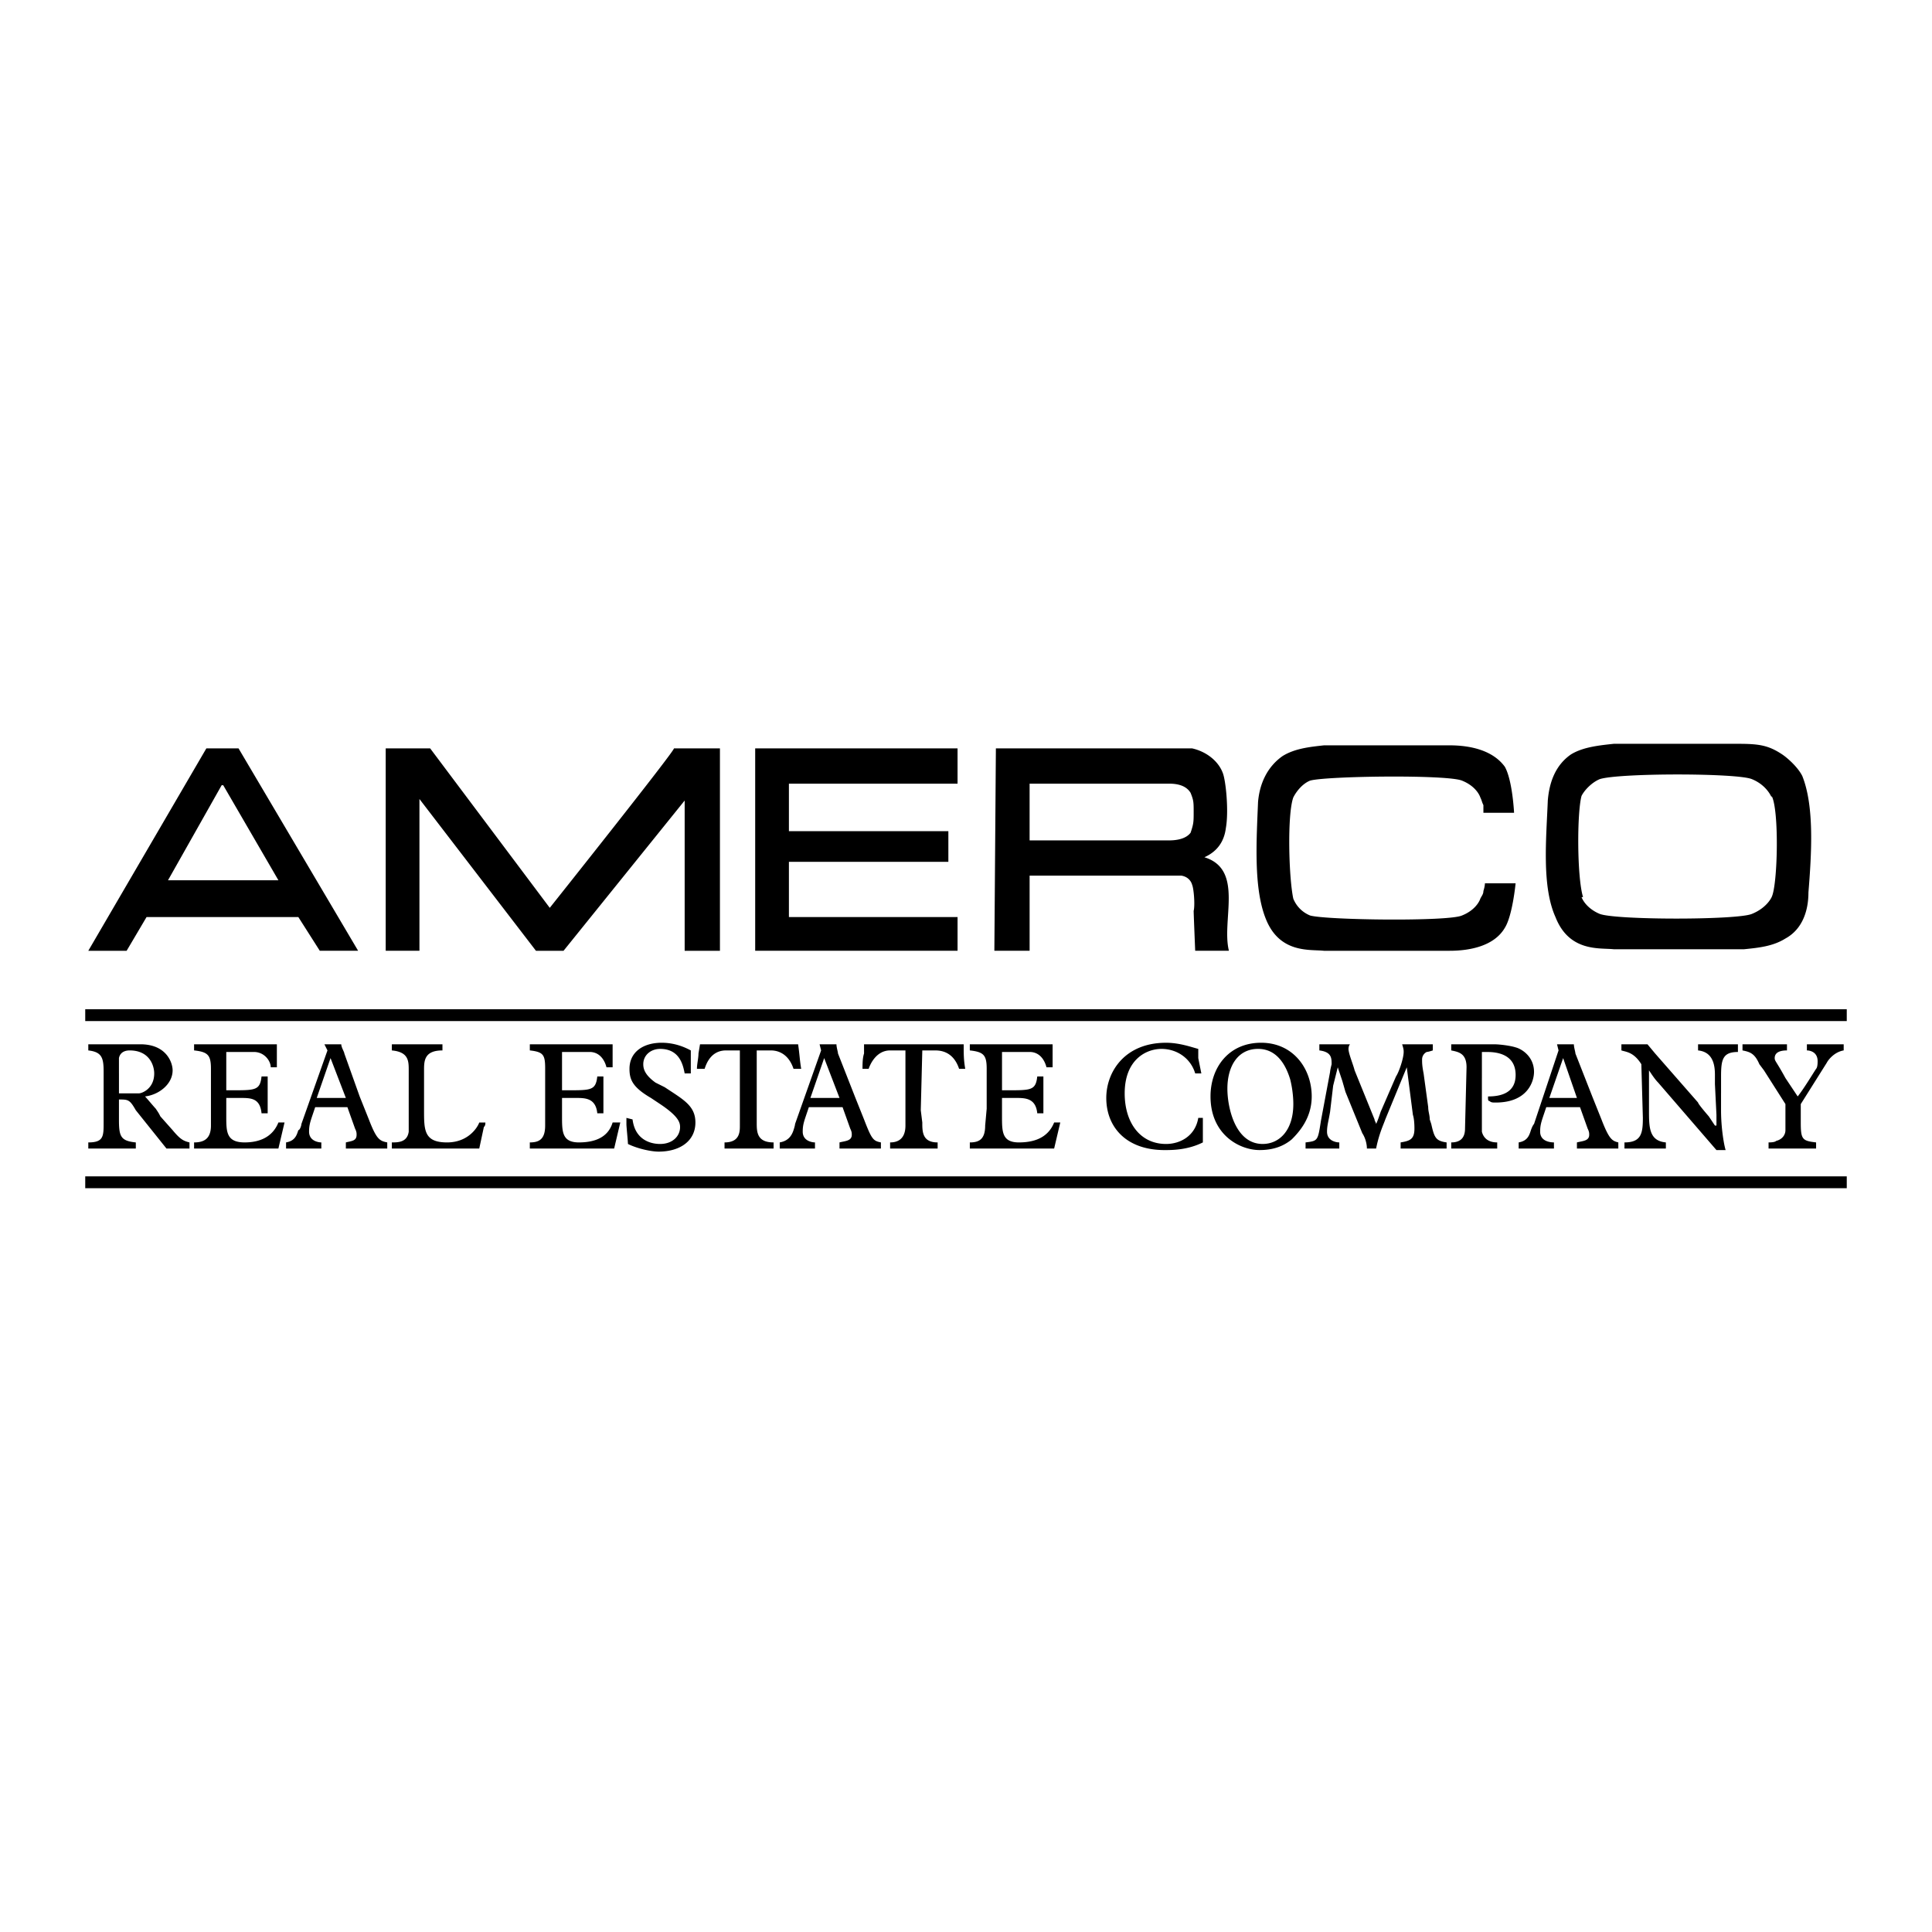 <svg xmlns="http://www.w3.org/2000/svg" width="2500" height="2500" viewBox="0 0 192.756 192.756"><path fill="#fff" d="M0 192.756h192.756V0H0v192.756z"/><path d="M8.504 100.691h175.748v1.182H8.504v-1.182zm0 16.672h175.748v1.184H8.504v-1.184z"/><path d="M20.587 74.668H23.8l11.93 20.191h-3.824l-2.141-3.365H14.622l-1.988 3.365H8.81l11.777-20.191zm-3.824 13.155h11.014l-5.507-9.484h-.153l-5.354 9.484zm21.719-13.155v20.191h3.366V79.716l11.624 15.143h2.753l12.084-14.99v14.99h3.519V74.668h-4.589c.153.154-12.389 15.908-12.389 15.908L42.919 74.668h-4.437zm36.864 20.191h20.19v-3.365H78.71v-5.507h15.908v-3.059H78.71v-4.742h16.825v-3.518h-20.19v20.191h.001zm46.651-17.743c.307.764.612 3.823.307 5.505-.153 1.224-.765 2.295-2.141 2.907 3.976 1.223 1.682 6.271 2.446 9.33h-3.364s-.153-3.671-.153-3.977c.153-.612 0-2.294-.153-2.6 0 0-.152-.765-1.07-.918h-15.144v7.495h-3.517l.152-20.191h19.578c1.377.307 2.601 1.225 3.059 2.449zm-2.905 3.977c0-1.071 0-1.224-.306-1.989-.459-.765-1.377-.918-2.142-.918h-13.92v5.66h13.92c.765 0 1.683-.153 2.142-.765.306-.918.306-1.071.306-2.142v.154zm7.188 10.554c1.378 3.518 4.437 3.059 5.812 3.212h12.543c1.988 0 4.436-.459 5.506-2.295.766-1.223 1.071-4.435 1.071-4.435h-3.06s0 .306-.152.764c0 .306-.153.459-.307.765 0 0-.306 1.071-1.836 1.683-1.376.611-13.46.459-15.142 0a3.028 3.028 0 0 1-1.683-1.683c-.459-2.141-.612-8.412 0-10.095.306-.612.918-1.377 1.683-1.683 1.682-.458 13.613-.611 15.142 0 1.53.612 1.836 1.683 1.836 1.683.153.306.153.459.307.765v.765h3.059s-.152-3.213-.918-4.589c-1.223-1.683-3.518-2.141-5.506-2.141h-12.543c-1.376.152-2.906.305-4.13 1.07-1.529 1.071-2.294 2.753-2.447 4.589-.153 3.824-.458 8.566.765 11.625zm47.724 3.059c1.528-.153 2.906-.306 4.129-1.071 1.683-.918 2.295-2.753 2.295-4.589.306-3.824.612-8.565-.612-11.624-.459-.917-1.529-1.836-1.988-2.142-1.377-.917-2.295-1.07-4.436-1.07h-12.39c-1.376.153-3.06.305-4.283 1.07-1.529 1.071-2.142 2.752-2.294 4.589-.153 3.824-.612 8.566.765 11.625 1.376 3.518 4.437 3.059 5.812 3.212h13.002zm2.753-5.201s-.459 1.071-1.988 1.683c-1.53.612-13.461.612-15.143 0-.766-.306-1.53-.918-1.836-1.683h.152c-.611-1.988-.611-8.412-.152-10.095.306-.612 1.07-1.377 1.836-1.682 1.988-.612 13.612-.612 15.143 0 1.529.611 1.988 1.835 1.988 1.835v-.153c.764 1.377.611 8.872 0 10.095zM14.01 104.189c2.601 0 3.212 1.834 3.212 2.6 0 1.377-1.376 2.447-2.753 2.602.153.152.918 1.07 1.071 1.223.306.459.306.459.459.766l1.223 1.377c.765.918 1.071 1.07 1.683 1.223v.611H16.61l-1.224-1.529-1.836-2.293c-.612-1.072-.764-1.072-1.682-1.072v1.988c0 1.682.153 2.143 1.682 2.295v.611H8.81v-.611c1.529 0 1.529-.613 1.529-1.988v-5.049c0-1.375-.153-1.986-1.529-2.141v-.611h5.2v-.002zm-2.141 2.907v1.988h1.987c.306 0 1.53-.459 1.53-1.988 0-.764-.459-2.295-2.448-2.295-.152 0-.917 0-1.07.766v1.529h.001zM21.046 110.613v-3.977c0-1.377-.306-1.682-1.682-1.836v-.611h8.259v2.295h-.611c0-.613-.612-1.529-1.683-1.529h-2.753v3.822h.612c2.293 0 2.753 0 2.906-1.377h.612v3.672h-.612c-.153-1.529-1.071-1.529-2.141-1.529h-1.377v1.836c0 1.529 0 2.6 1.835 2.6 1.377 0 2.754-.459 3.365-1.988h.612l-.612 2.6h-8.412v-.611c.917 0 1.682-.305 1.682-1.682v-1.685zM35.883 109.391l.918 2.293c.765 1.99 1.071 2.143 1.835 2.295v.611h-4.129v-.611c.611-.152 1.07-.152 1.07-.764 0-.154 0-.307-.153-.613l-.764-2.141h-3.213c-.459 1.377-.611 1.682-.611 2.447 0 .918.917 1.07 1.223 1.07v.611h-3.518v-.611c.917-.152 1.071-.764 1.224-1.223.153 0 .306-.459.306-.613l2.6-7.342-.306-.611h1.683c0 .307.306.766.306.918l1.529 4.284zm-3.059.152h1.683l-1.53-3.977-1.377 3.977h1.224zM41.39 114.59h-2.295v-.611c.612 0 1.53 0 1.683-1.07v-6.119c0-.918 0-1.834-1.683-1.988v-.611h5.048v.611c-1.836 0-1.836 1.07-1.836 1.988v3.979c0 1.988 0 3.211 2.295 3.211 2.141 0 3.059-1.529 3.212-1.988h.612c0 .152 0 .307-.153.459l-.458 2.141H41.39v-.002zM54.391 110.613v-3.977c0-1.377-.153-1.682-1.53-1.836v-.611h8.26v2.295h-.612c-.152-.613-.612-1.529-1.682-1.529h-2.753v3.822h.611c2.295 0 2.754 0 2.906-1.377h.612v3.672h-.612c-.152-1.529-1.223-1.529-2.141-1.529h-1.376v1.836c0 1.529 0 2.6 1.682 2.6 1.53 0 2.906-.459 3.365-1.988h.765l-.612 2.6H52.86v-.611c.918 0 1.53-.305 1.53-1.682v-1.685h.001zM66.322 108.473c1.835 1.223 3.059 1.834 3.059 3.518 0 1.836-1.53 2.906-3.671 2.906-.765 0-2.143-.307-3.06-.764 0-.307-.152-1.684-.152-1.99v-.611l.612.152c.306 2.449 2.447 2.449 2.753 2.449 1.224 0 1.988-.768 1.988-1.684 0-.459-.153-1.07-1.988-2.295l-.918-.611c-1.835-1.07-2.141-1.836-2.141-2.906 0-1.682 1.376-2.602 3.212-2.602 1.529 0 2.6.613 2.906.766v2.295h-.612c-.153-.764-.459-2.447-2.447-2.447-.918 0-1.683.611-1.683 1.529 0 .459.153 1.07 1.224 1.836l.918.459zM75.499 110.768v1.223c0 .918 0 1.988 1.683 1.988v.611h-4.895v-.611c1.53 0 1.53-1.07 1.53-1.682v-7.496H72.44c-1.53 0-1.988 1.377-2.141 1.836h-.765c0-.459.153-1.07.153-1.529l.153-.918h9.789c.153 1.07.153 1.529.306 2.447h-.765c-.612-1.836-1.988-1.836-2.294-1.836h-1.377v5.967zM85.288 109.391l.917 2.293c.765 1.99.918 2.143 1.683 2.295v.611h-4.13v-.611c.612-.152 1.224-.152 1.224-.764 0-.154 0-.307-.153-.613l-.766-2.141H80.7c-.459 1.377-.612 1.682-.612 2.447 0 .918.918 1.07 1.223 1.07v.611h-3.517v-.611c.917-.152 1.223-.764 1.376-1.223 0 0 .153-.459.153-.613l2.6-7.342-.153-.611h1.683c0 .307.153.766.153.918l1.682 4.284zm-3.212.152h1.683l-1.53-3.977-1.376 3.977h1.223zM91.866 110.768l.152 1.223c0 .918 0 1.988 1.53 1.988v.611h-4.742v-.611c1.377 0 1.53-1.07 1.53-1.682v-7.496h-1.53c-1.376 0-1.988 1.377-2.141 1.836h-.612c0-.459 0-1.07.153-1.529v-.918h9.942c0 1.07 0 1.529.153 2.447h-.611c-.612-1.836-1.989-1.836-2.448-1.836h-1.224l-.152 5.967zM98.442 110.613v-3.977c0-1.377-.306-1.682-1.683-1.836v-.611h8.26v2.295h-.612c-.152-.613-.611-1.529-1.682-1.529h-2.754v3.822h.612c2.294 0 2.753 0 2.905-1.377h.612v3.672h-.612c-.152-1.529-1.223-1.529-2.141-1.529H99.97v1.836c0 1.529 0 2.6 1.684 2.6 1.528 0 2.905-.459 3.518-1.988h.612l-.612 2.6H96.76v-.611c.918 0 1.53-.305 1.53-1.682l.152-1.685zM120.01 111.531v2.448c-1.53.764-3.059.764-3.824.764-3.823 0-5.812-2.293-5.812-5.199 0-2.602 1.836-5.508 5.965-5.508 1.377 0 2.601.461 3.213.613v.918l.306 1.529h-.611c-.459-1.529-1.836-2.447-3.365-2.447-1.53 0-3.671 1.07-3.671 4.436 0 2.906 1.529 5.049 4.129 5.049 1.377 0 2.907-.768 3.213-2.602h.457v-.001zM125.669 114.742c-1.988 0-4.896-1.527-4.896-5.352 0-2.906 1.836-5.355 5.049-5.355 3.212 0 5.048 2.602 5.048 5.355 0 2.141-1.225 3.518-1.989 4.283-.918.765-1.988 1.069-3.212 1.069zm-.153-10.094c-1.988 0-3.059 1.684-3.059 3.977 0 1.836.765 5.508 3.518 5.508 1.684 0 3.06-1.377 3.06-3.979 0-.918-.153-1.836-.307-2.447-.459-1.529-1.376-3.059-3.212-3.059z" fill-rule="evenodd" clip-rule="evenodd"/><path d="M141.118 114.59h-1.377v-.611c.918-.152 1.377-.305 1.377-1.377 0-.152 0-.918-.153-1.377l-.612-4.74-2.141 5.199c-.153.459-.612 1.377-.918 2.906h-.918c0-.457-.153-1.07-.459-1.529l-1.682-4.129-.307-1.072c-.152-.459-.306-.918-.459-1.375l-.459 1.834-.307 2.602c-.152.918-.306 1.377-.306 1.988 0 .918.918 1.07 1.225 1.07v.611h-3.365v-.611c1.224-.152 1.224-.152 1.53-2.141l.916-4.896c0-.152.153-.764.153-.764 0-.611 0-1.223-1.223-1.377v-.611h3.059c-.152.152-.152.459-.152.459 0 .459.459 1.529.611 2.141l1.988 4.895c0 .154.153.307.153.459.152-.305.306-.764.459-1.223l1.528-3.52c.307-.459.766-1.834.766-2.445 0-.154 0-.307-.153-.766h3.06v.611s-.459.154-.611.154a.834.834 0 0 0-.459.764c0 .305 0 .613.151 1.377l.46 3.365c0 .459.152.764.152 1.223l.153.459c.306 1.377.459 1.684 1.53 1.836v.611h-3.21zM147.848 107.555V112.909c.153.611.612 1.07 1.529 1.07v.611h-4.588v-.611c.917 0 1.376-.459 1.376-1.377l.152-6.117c0-1.377-.764-1.529-1.528-1.684v-.611h4.282c.611 0 1.683.152 2.142.307.611.152 1.836.916 1.836 2.445 0 .918-.612 3.059-3.824 3.059-.306 0-.459 0-.612-.15-.152 0-.152-.154-.152-.307v-.152c1.223 0 2.753-.307 2.753-2.143 0-2.293-2.294-2.293-2.906-2.293h-.459v2.599h-.001zM158.86 109.391l.918 2.293c.765 1.99 1.07 2.143 1.683 2.295v.611h-4.13v-.611c.611-.152 1.224-.152 1.224-.764 0-.154 0-.307-.153-.613l-.765-2.141h-3.365c-.459 1.377-.611 1.682-.611 2.447 0 .918.917 1.07 1.377 1.07v.611h-3.519v-.611c.918-.152 1.071-.764 1.223-1.223 0 0 .153-.459.308-.613l2.447-7.342-.153-.611h1.682c0 .307.153.766.153.918l1.681 4.284zm-3.058.152h1.529l-1.376-3.977-1.378 3.977h1.225zM171.709 109.084v1.684c0 1.834.306 3.516.459 3.975h-.918l-5.812-6.729c-.306-.307-.612-.766-.918-1.225v3.979c0 1.682 0 3.059 1.684 3.211v.611h-4.13v-.611c1.683 0 1.835-.918 1.835-2.447l-.152-5.354c-.765-1.223-1.53-1.223-1.989-1.377v-.611h2.601l.765.918 4.283 4.893c0 .154 1.07 1.379 1.07 1.379l.612.918h.152v-1.072l-.152-3.059v-.918c0-.916-.153-2.293-1.683-2.447v-.611h3.977v.766c-1.529 0-1.683.764-1.683 2.445v1.682h-.001zM179.663 110.154v1.836c0 1.684.152 1.836 1.529 1.988v.611h-4.742v-.611c.153 0 .612 0 .766-.152.611-.152.917-.611.917-1.07v-2.602l-2.142-3.365-.459-.611c-.458-1.07-.918-1.223-1.682-1.377v-.611h4.436v.611c-.611 0-1.224.154-1.224.766 0 .305.153.305 1.07 1.988l1.224 1.836c.612-.766 1.53-2.295 1.836-2.754.152-.152.152-.613.152-.766 0-.916-.764-1.07-1.07-1.07v-.611h3.671v.611c-.917.154-1.529.918-1.683 1.223l-2.599 4.13z" fill-rule="evenodd" clip-rule="evenodd"/></svg>